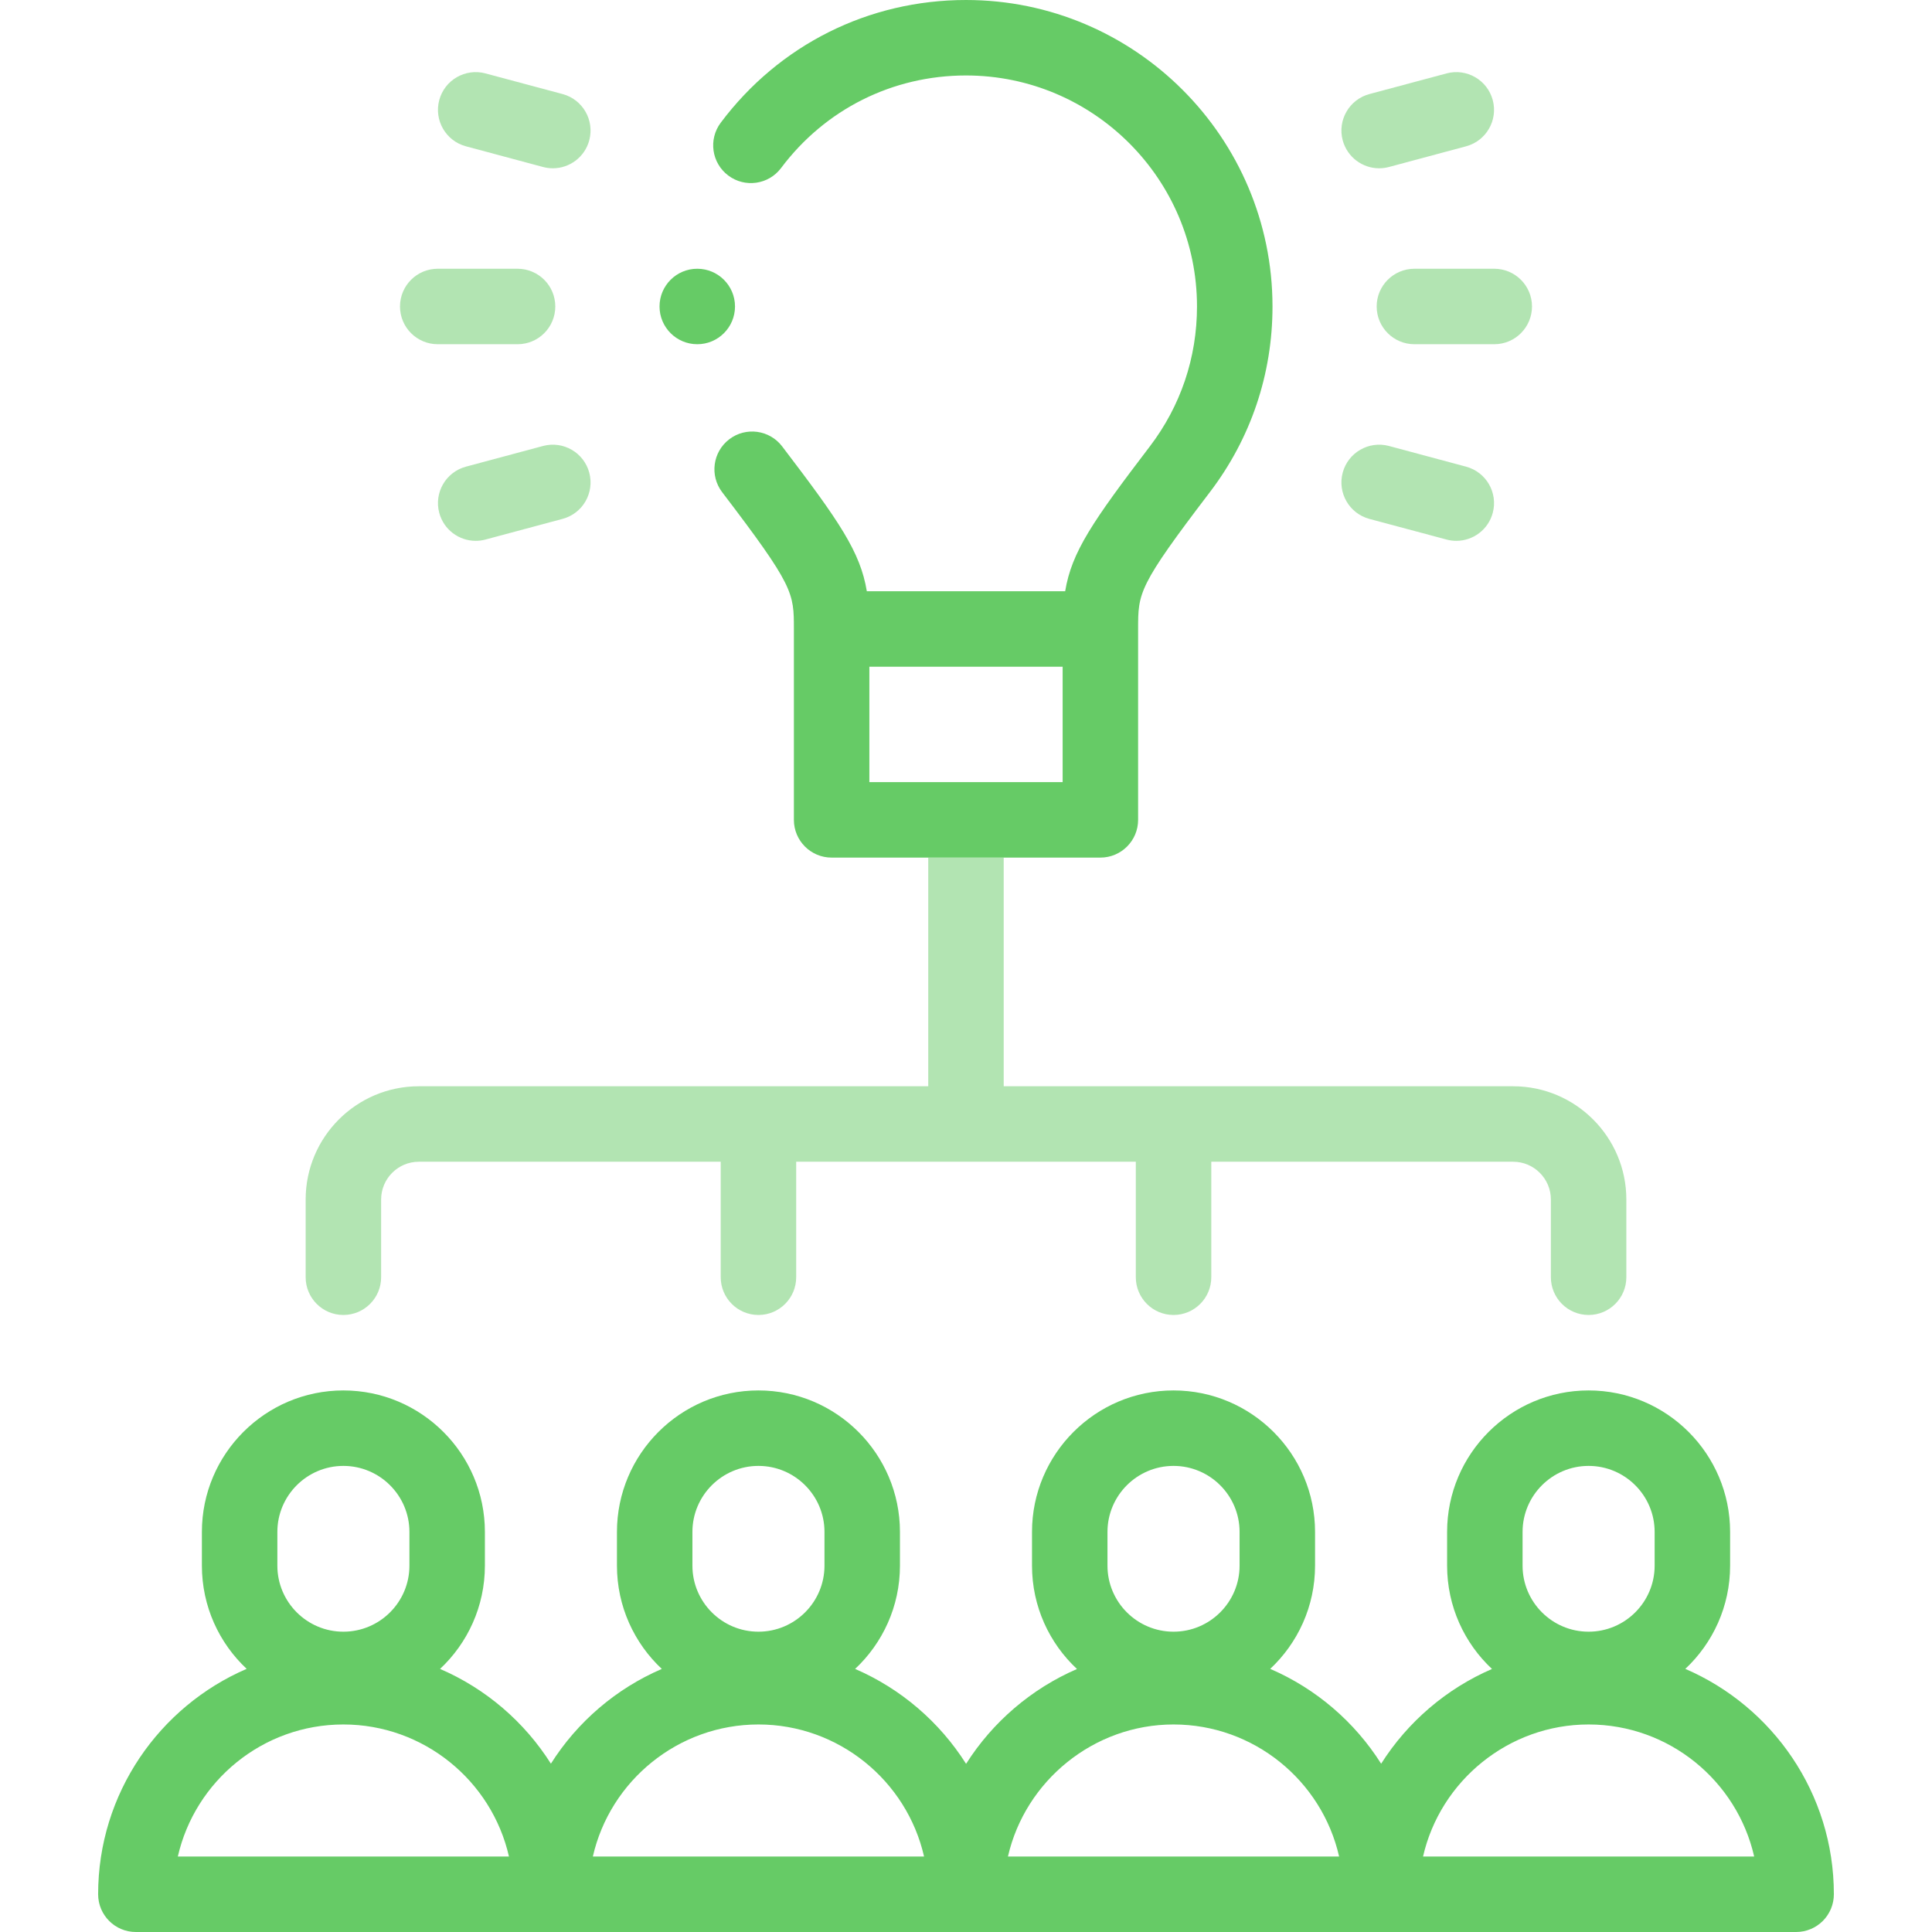 <svg xmlns="http://www.w3.org/2000/svg" width="48" height="48" viewBox="0 0 48 48" fill="none"><path d="M41.871 41.463C42.556 40.821 42.984 39.909 42.984 38.899V38.06C42.984 36.122 41.407 34.545 39.468 34.545C37.53 34.545 35.953 36.122 35.953 38.06V38.899C35.953 39.91 36.382 40.823 37.068 41.465C35.934 41.955 34.972 42.781 34.314 43.819C33.657 42.779 32.695 41.953 31.558 41.463C32.243 40.821 32.672 39.909 32.672 38.899V38.06C32.672 36.122 31.094 34.545 29.156 34.545C27.217 34.545 25.64 36.122 25.64 38.06V38.899C25.64 39.911 26.07 40.824 26.757 41.466C25.623 41.957 24.66 42.784 24.002 43.822C23.344 42.782 22.381 41.954 21.245 41.464C21.93 40.822 22.359 39.91 22.359 38.899V38.06C22.359 36.122 20.782 34.545 18.843 34.545C16.905 34.545 15.328 36.122 15.328 38.06V38.899C15.328 39.909 15.757 40.822 16.442 41.464C15.306 41.953 14.344 42.779 13.687 43.818C13.03 42.779 12.069 41.953 10.933 41.464C11.618 40.822 12.047 39.909 12.047 38.898V38.06C12.047 36.122 10.47 34.545 8.531 34.545C6.593 34.545 5.016 36.122 5.016 38.06V38.898C5.016 39.909 5.444 40.821 6.128 41.462C3.96 42.397 2.438 44.555 2.438 47.062C2.438 47.58 2.857 48 3.375 48H44.625C44.873 48 45.112 47.901 45.288 47.725C45.463 47.549 45.562 47.311 45.562 47.062C45.562 44.555 44.04 42.397 41.871 41.463ZM6.891 38.06C6.891 37.156 7.627 36.42 8.531 36.42C9.436 36.42 10.172 37.156 10.172 38.06V38.899C10.172 39.803 9.436 40.539 8.531 40.539C7.627 40.539 6.891 39.803 6.891 38.899V38.06ZM4.418 46.125C4.845 44.248 6.527 42.844 8.531 42.844C10.523 42.844 12.217 44.24 12.645 46.125H4.418ZM17.203 38.06C17.203 37.156 17.939 36.42 18.843 36.42C19.748 36.42 20.484 37.156 20.484 38.06V38.899C20.484 39.803 19.748 40.539 18.843 40.539C17.939 40.539 17.203 39.803 17.203 38.899V38.06ZM14.729 46.125C15.158 44.24 16.852 42.844 18.844 42.844C20.833 42.844 22.529 44.24 22.958 46.125H14.729ZM27.515 38.06C27.515 37.156 28.251 36.42 29.156 36.42C30.061 36.42 30.797 37.156 30.797 38.06V38.899C30.797 39.803 30.061 40.539 29.156 40.539C28.251 40.539 27.515 39.803 27.515 38.899V38.06ZM25.042 46.125C25.472 44.243 27.174 42.844 29.156 42.844C31.149 42.844 32.842 44.239 33.27 46.125H25.042ZM37.828 38.06C37.828 37.156 38.564 36.42 39.468 36.42C40.373 36.42 41.109 37.156 41.109 38.06V38.899C41.109 39.803 40.373 40.539 39.468 40.539C38.564 40.539 37.828 39.803 37.828 38.899V38.06ZM35.355 46.125C35.784 44.242 37.482 42.844 39.468 42.844C41.472 42.844 43.155 44.248 43.582 46.125H35.355Z" fill="#66CB66"></path><path opacity="0.5" d="M10.875 8.552H12.859C13.377 8.552 13.796 8.132 13.796 7.614C13.796 7.097 13.377 6.677 12.859 6.677H10.875C10.357 6.677 9.938 7.097 9.938 7.614C9.938 8.132 10.357 8.552 10.875 8.552V8.552Z" fill="#66CB66"></path><path opacity="0.5" d="M11.576 3.635L13.492 4.149C13.573 4.17 13.655 4.181 13.736 4.181C14.149 4.181 14.528 3.905 14.64 3.486C14.774 2.986 14.478 2.472 13.978 2.337L12.061 1.824C11.561 1.69 11.047 1.987 10.913 2.487C10.779 2.987 11.076 3.501 11.576 3.635V3.635Z" fill="#66CB66"></path><path opacity="0.5" d="M13.492 11.08L11.576 11.594C11.076 11.728 10.779 12.242 10.913 12.742C11.025 13.161 11.404 13.437 11.818 13.437C11.898 13.437 11.98 13.427 12.061 13.405L13.978 12.891C14.478 12.758 14.774 12.243 14.64 11.743C14.506 11.243 13.993 10.947 13.492 11.08V11.08Z" fill="#66CB66"></path><path opacity="0.5" d="M34.203 7.614C34.203 8.132 34.623 8.552 35.141 8.552H37.125C37.642 8.552 38.062 8.132 38.062 7.614C38.062 7.097 37.642 6.677 37.125 6.677H35.141C34.623 6.677 34.203 7.097 34.203 7.614Z" fill="#66CB66"></path><path opacity="0.5" d="M34.264 4.181C34.345 4.181 34.426 4.17 34.508 4.149L36.424 3.635C36.924 3.501 37.221 2.987 37.087 2.487C36.953 1.987 36.439 1.69 35.939 1.824L34.022 2.337C33.522 2.472 33.225 2.986 33.359 3.486C33.472 3.904 33.85 4.181 34.264 4.181Z" fill="#66CB66"></path><path opacity="0.5" d="M34.022 12.892L35.939 13.405C36.02 13.427 36.102 13.437 36.182 13.437C36.596 13.437 36.975 13.161 37.087 12.742C37.221 12.242 36.924 11.728 36.424 11.594L34.508 11.08C34.007 10.947 33.493 11.243 33.359 11.743C33.225 12.243 33.522 12.758 34.022 12.892Z" fill="#66CB66"></path><path fill-rule="evenodd" clip-rule="evenodd" d="M27.338 21.307C27.856 21.307 28.276 20.887 28.276 20.369V15.627C28.276 14.727 28.276 14.565 30.059 12.227C31.076 10.892 31.615 9.297 31.615 7.614C31.614 3.416 28.199 6.10352e-05 24 6.10352e-05C21.581 6.10352e-05 19.36 1.111 17.907 3.048C17.596 3.462 17.679 4.05 18.094 4.361C18.508 4.672 19.096 4.588 19.406 4.174C20.502 2.713 22.177 1.875 24 1.875C27.165 1.875 29.739 4.45 29.739 7.614C29.739 8.883 29.334 10.085 28.568 11.09C27.142 12.96 26.625 13.714 26.464 14.689H21.536C21.375 13.714 20.858 12.96 19.432 11.09C19.119 10.679 18.53 10.599 18.119 10.913C17.707 11.227 17.628 11.815 17.941 12.227C19.724 14.565 19.724 14.727 19.724 15.627V20.369C19.724 20.887 20.144 21.307 20.662 21.307L27.338 21.307ZM26.401 16.564H21.599V19.432H26.401V16.564Z" fill="#66CB66"></path><path opacity="0.5" d="M9.469 31.732C9.469 32.25 9.049 32.67 8.531 32.67C8.014 32.67 7.594 32.25 7.594 31.732V29.801C7.594 28.25 8.855 26.988 10.406 26.988H23.062V21.307L24.937 21.307V26.988H37.593C39.144 26.988 40.406 28.25 40.406 29.801V31.732C40.406 32.25 39.986 32.67 39.468 32.67C38.951 32.67 38.531 32.25 38.531 31.732V29.801C38.531 29.284 38.11 28.863 37.593 28.863H30.094V31.732C30.094 32.25 29.674 32.67 29.156 32.67C28.639 32.67 28.219 32.25 28.219 31.732V28.863H19.781V31.732C19.781 32.25 19.361 32.67 18.844 32.67C18.326 32.67 17.906 32.25 17.906 31.732V28.863H10.406C9.889 28.863 9.469 29.284 9.469 29.801V31.732Z" fill="#66CB66"></path><path d="M17.324 8.552C17.841 8.552 18.261 8.132 18.261 7.614C18.261 7.097 17.841 6.677 17.324 6.677H17.323C16.805 6.677 16.386 7.097 16.386 7.614C16.386 8.132 16.806 8.552 17.324 8.552V8.552Z" fill="#66CB66"></path></svg>